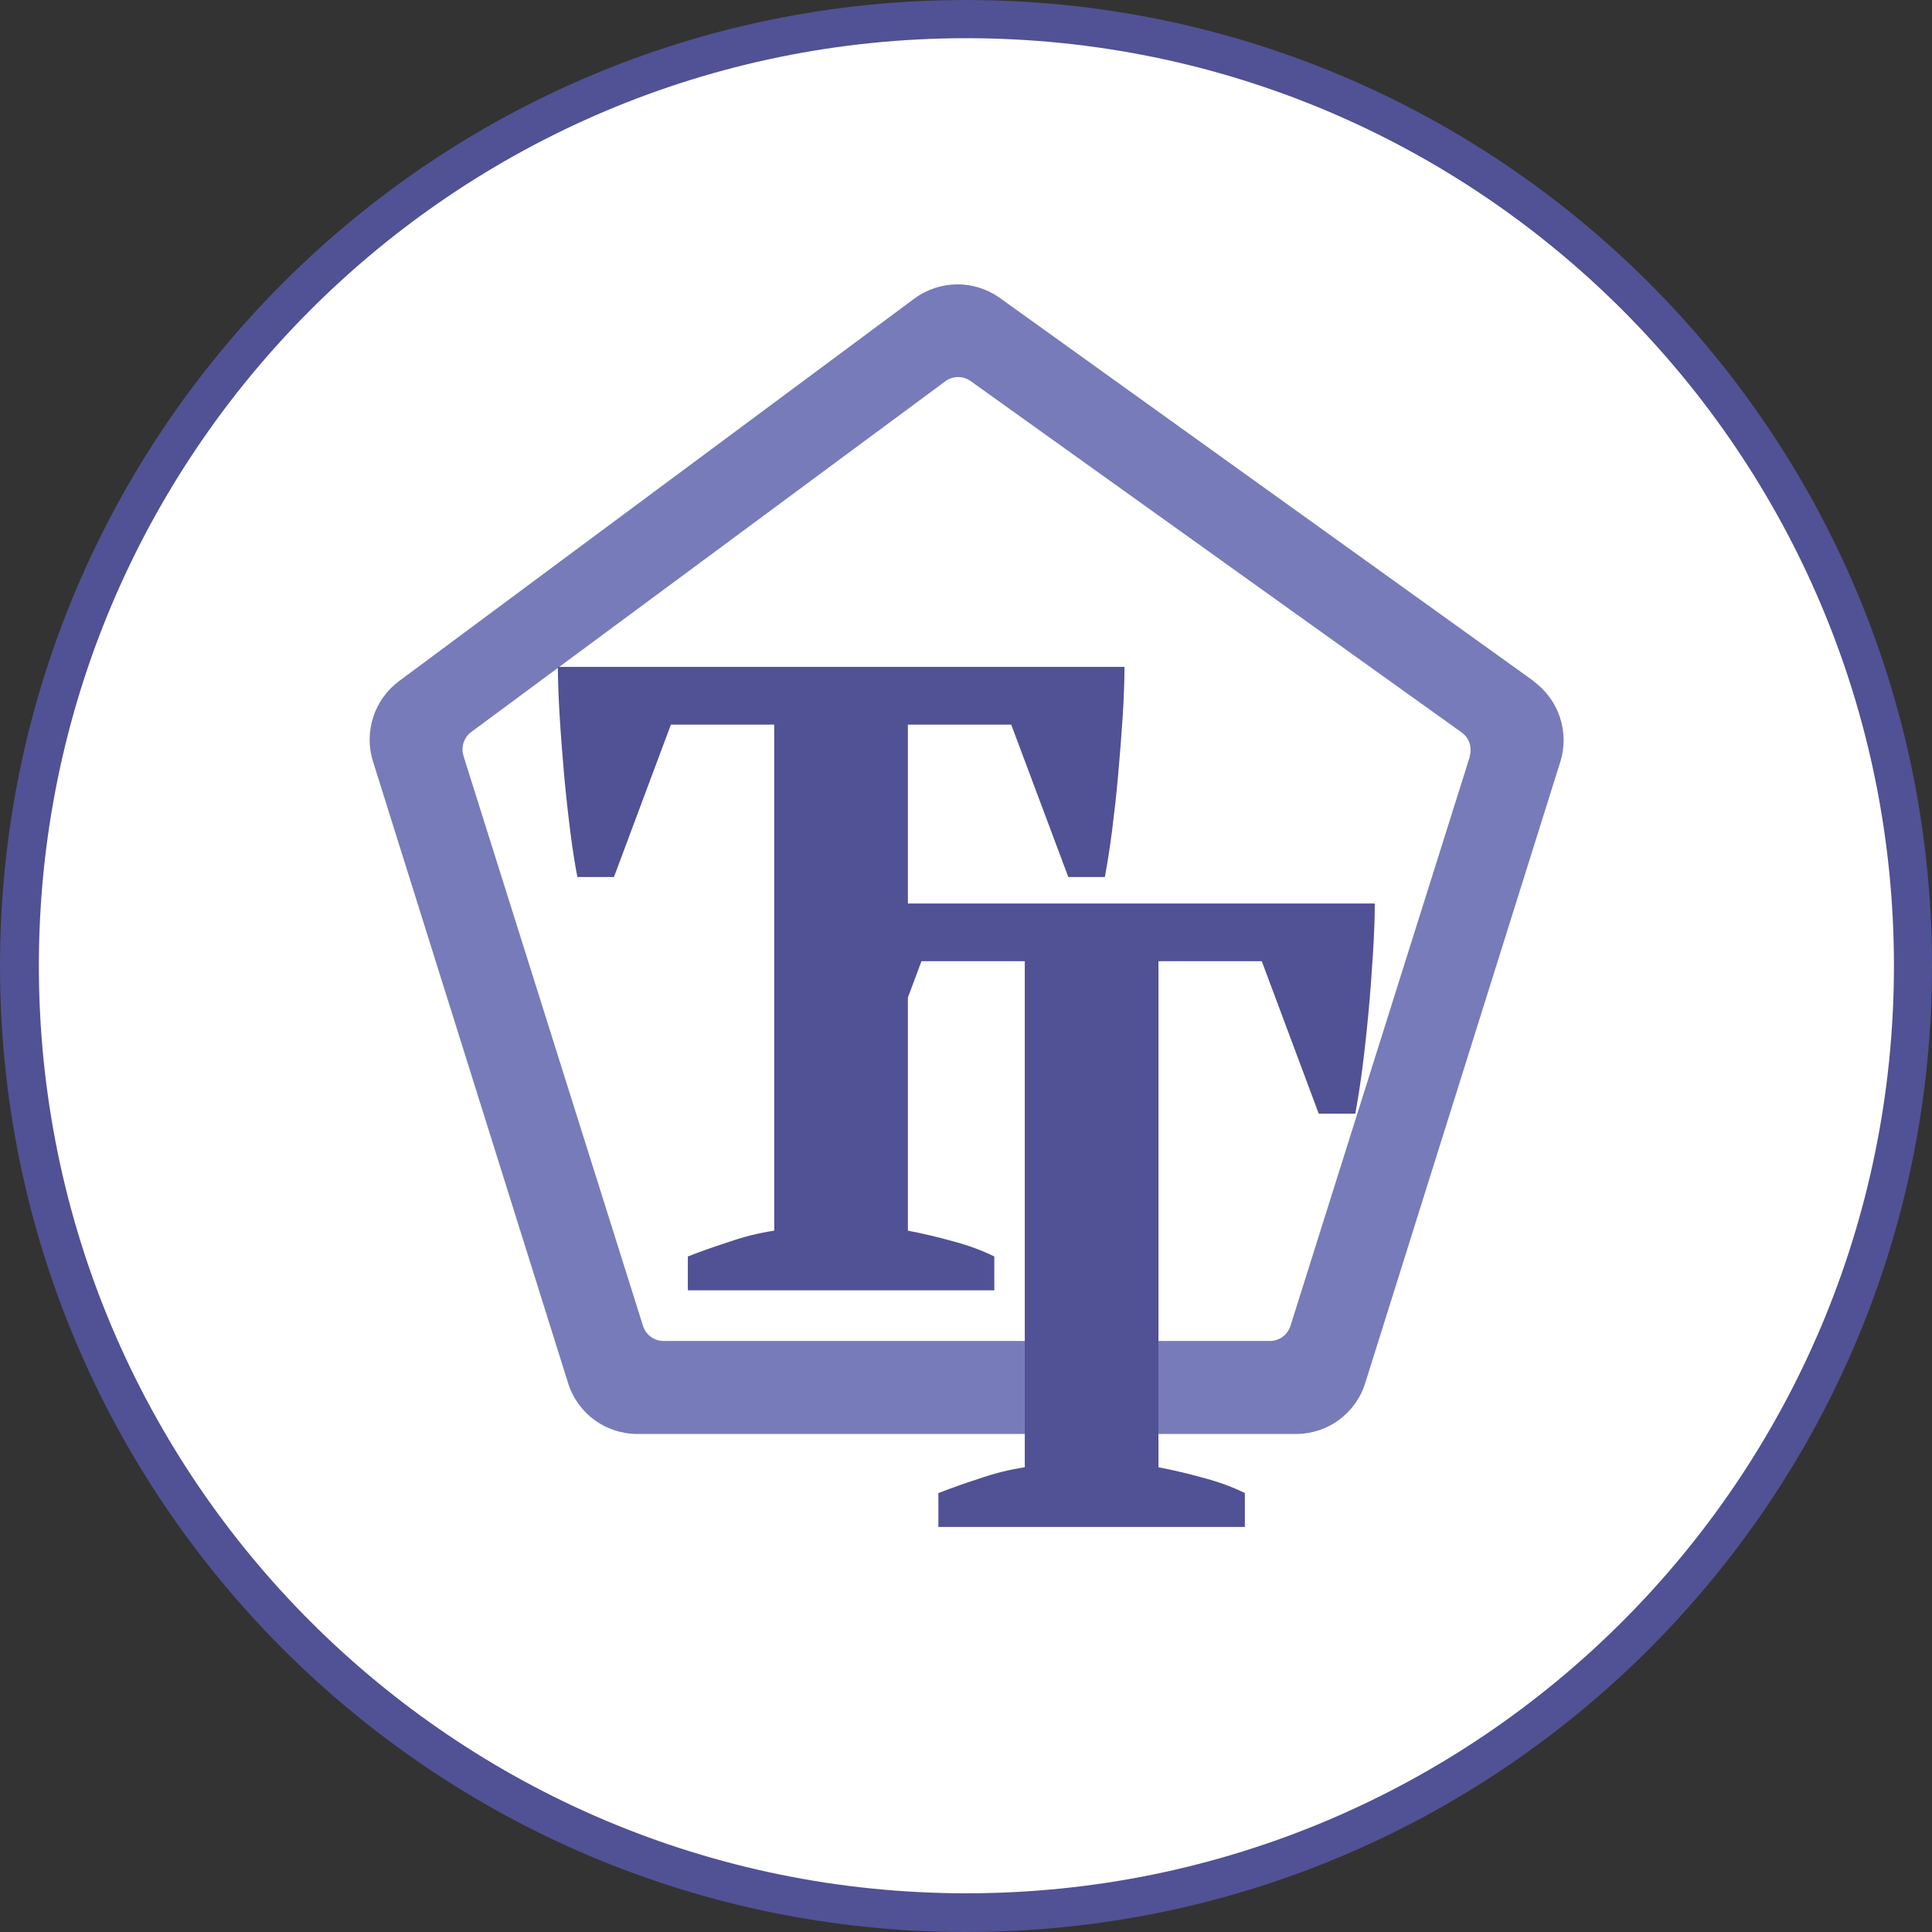 <?xml version="1.0" encoding="UTF-8"?> <svg xmlns="http://www.w3.org/2000/svg" width="120" height="120" viewBox="0 0 120 120" fill="none"><rect x="0" y="0" width="120" height="120" fill="#333333" stroke="none"/><g clip-path="url(#clip0_985_196)"><path d="M60 120C93.137 120 120 93.137 120 60C120 26.863 93.137 0 60 0C26.863 0 0 26.863 0 60C0 93.137 26.863 120 60 120Z" fill="#515195"></path><path d="M60.025 117.596C91.843 117.596 117.636 91.802 117.636 59.984C117.636 28.166 91.843 2.373 60.025 2.373C28.207 2.373 2.414 28.166 2.414 59.984C2.414 91.802 28.207 117.596 60.025 117.596Z" fill="white"></path><path d="M95.25 42.297L62.111 18.512C60.507 17.364 58.373 17.381 56.784 18.552L24.784 42.305C23.244 43.452 22.594 45.45 23.164 47.287L35.285 85.905C35.879 87.798 37.611 89.066 39.593 89.066H80.49C82.471 89.066 84.204 87.798 84.797 85.905L96.911 47.327C97.496 45.466 96.822 43.444 95.234 42.305L95.25 42.297ZM91.295 46.99L80.153 82.351C79.976 82.913 79.463 83.29 78.869 83.29H41.221C40.628 83.29 40.114 82.913 39.938 82.351L28.787 46.95C28.619 46.404 28.811 45.803 29.269 45.466L58.71 23.686C59.183 23.333 59.817 23.333 60.29 23.67L90.782 45.49C91.255 45.827 91.456 46.428 91.279 46.99H91.295Z" fill="#777BB9"></path><path d="M56.391 56.11V45.008H62.809L66.355 54.474H68.625C68.769 53.696 68.922 52.757 69.066 51.65C69.21 50.503 69.347 49.324 69.451 48.112C69.563 46.893 69.652 45.698 69.732 44.518C69.804 43.339 69.844 42.304 69.844 41.422H34.651C34.651 42.272 34.691 43.307 34.764 44.518C34.836 45.698 34.932 46.901 35.036 48.112C35.149 49.332 35.277 50.511 35.422 51.65C35.566 52.797 35.718 53.736 35.863 54.474H38.133L41.671 45.008H48.088V76.438C47.126 76.583 46.171 76.823 45.208 77.16C44.286 77.457 43.46 77.754 42.722 78.043V80.144H61.758V78.043C61.02 77.674 60.17 77.361 59.215 77.104C58.292 76.847 57.354 76.623 56.391 76.438V61.958L57.233 59.704H63.651V91.135C62.688 91.279 61.734 91.52 60.771 91.857C59.849 92.153 59.022 92.45 58.284 92.739V94.841H77.321V92.739C76.583 92.37 75.732 92.057 74.778 91.8C73.855 91.544 72.917 91.319 71.954 91.135V59.704H78.372L81.909 69.17H84.18C84.324 68.392 84.476 67.454 84.621 66.346C84.765 65.199 84.894 64.02 85.006 62.809C85.118 61.589 85.206 60.394 85.279 59.215C85.351 58.036 85.391 57.001 85.391 56.118H56.383L56.391 56.11Z" fill="#515195"></path></g><defs><clipPath id="clip0_985_196"><rect width="120" height="120" fill="white"></rect></clipPath></defs></svg> 